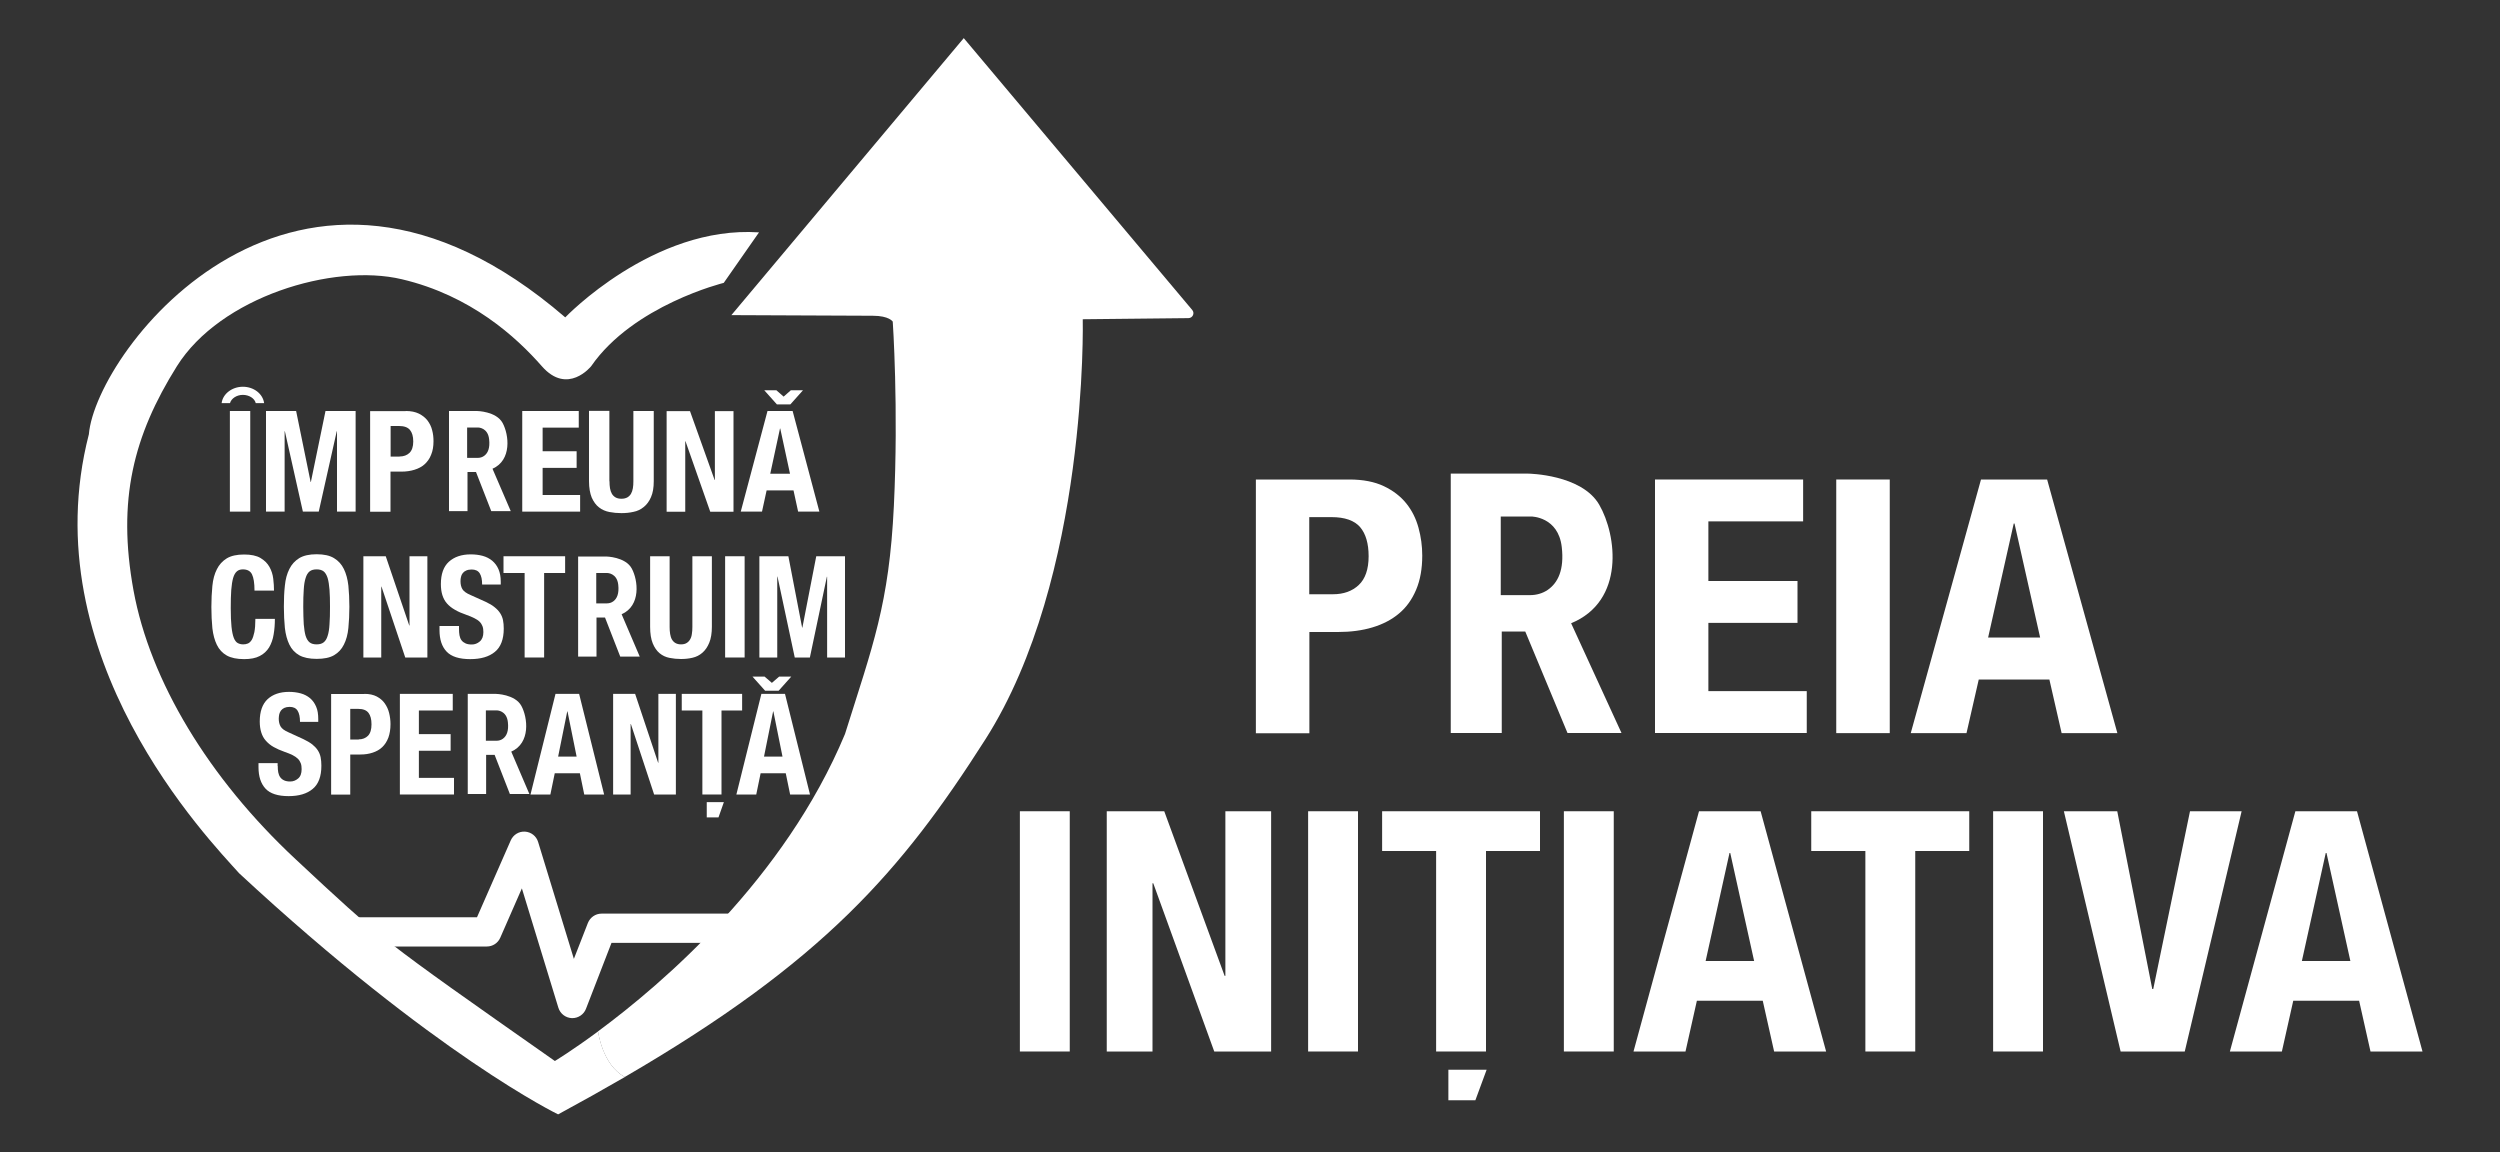 <?xml version="1.0" encoding="UTF-8"?>
<svg xmlns="http://www.w3.org/2000/svg" xmlns:xlink="http://www.w3.org/1999/xlink" version="1.1" id="Layer_1" x="0px" y="0px" viewBox="0 0 2000 922" style="enable-background:new 0 0 2000 922;" xml:space="preserve">
<rect x="0" y="0" width="2000" height="922" fill="#333333" stroke="none"/>
<style type="text/css">
	.st0{fill:#fff;}
	.st1{fill:#fff;}
</style>
<g>
	<g>
		<path class="st0" d="M457.9,814.5c-0.1,0-0.3,0-0.4,0c-5-0.2-9.3-3.5-10.8-8.3l-29.2-95.5l-17.3,39.5c-1.9,4.3-6.1,7-10.7,7H285.1    c-6.5,0-11.7-5.3-11.7-11.7c0-6.5,5.3-11.7,11.7-11.7h96.5l27-61.5c2-4.5,6.5-7.3,11.4-7c4.9,0.3,9.1,3.6,10.5,8.3l28.6,93.5    l11.2-28.7c1.8-4.5,6.1-7.5,10.9-7.5h103.3c6.5,0,11.7,5.3,11.7,11.7c0,6.5-5.3,11.7-11.7,11.7h-95.3L468.8,807    C467.1,811.5,462.7,814.5,457.9,814.5z"></path>
	</g>
	<g>
		<path class="st0" d="M815.9,649h39.9v192.2h-39.9V649z"></path>
		<path class="st0" d="M979.7,780.7h0.6V649h36.6v192.2h-45.5l-48.8-134.6h-0.6v134.6h-36.6V649h46L979.7,780.7z"></path>
		<path class="st0" d="M1046.5,649h39.9v192.2h-39.9V649z"></path>
		<path class="st0" d="M1232,680.8h-43.2v160.4h-39.9V680.8h-43.2V649H1232V680.8z"></path>
		<path class="st0" d="M1251.1,649h39.9v192.2h-39.9V649z"></path>
		<path class="st0" d="M1408.5,649l52.4,192.2h-41.6l-9.1-40.6h-52.7l-9.1,40.6h-41.6l52.4-192.2H1408.5z M1403.3,768.8l-19.1-86.4    h-0.6l-19.1,86.4H1403.3z"></path>
		<path class="st0" d="M1575.4,680.8h-43.2v160.4h-39.9V680.8H1449V649h126.4V680.8z"></path>
		<path class="st0" d="M1594.5,649h39.9v192.2h-39.9V649z"></path>
		<path class="st0" d="M1721.8,791.2h0.8L1752,649h41.3l-45.5,192.2h-51.3L1651.1,649h42.7L1721.8,791.2z"></path>
		<path class="st0" d="M1885.6,649l52.4,192.2h-41.6l-9.1-40.6h-52.7l-9.1,40.6h-41.6l52.4-192.2H1885.6z M1880.3,768.8l-19.1-86.4    h-0.6l-19.1,86.4H1880.3z"></path>
	</g>
	<g>
		<path class="st0" d="M1079.5,383.6c10.9,0,20.1,1.8,27.5,5.3c7.4,3.5,13.4,8.1,18,13.8c4.6,5.7,7.8,12.2,9.8,19.5    c2,7.3,3,14.7,3,22.3c0,10.4-1.6,19.5-4.9,27.3c-3.3,7.8-7.8,14.1-13.7,19c-5.8,4.9-12.9,8.6-21.2,11.1    c-8.3,2.5-17.5,3.7-27.6,3.7h-22.9v81h-42.8V383.6H1079.5z M1066.4,475.4c8.5,0,15.4-2.5,20.6-7.4c5.2-4.9,7.9-12.6,7.9-23    c0-10.2-2.3-18-6.8-23.3c-4.6-5.3-12.2-8-22.9-8h-17.8v61.7H1066.4z"></path>
		<path class="st0" d="M1442.5,417.1h-75.8v47.7h71.3v33.5h-71.3v54.6h78.7v33.5H1324V383.6h118.5V417.1z"></path>
		<path class="st0" d="M1469,383.6h42.8v202.9H1469V383.6z"></path>
		<path class="st0" d="M1637.7,383.6l56.2,202.9h-44.6l-9.8-42.9h-56.5l-9.8,42.9h-44.6l56.2-202.9H1637.7z M1632.1,510l-20.5-91.2    h-0.6l-20.5,91.2H1632.1z"></path>
	</g>
	<g>
		<path class="st1" d="M183.9,328.8h16.3v80.5h-16.3V328.8z"></path>
		<path class="st1" d="M236.9,328.8l11.6,56.8h0.2l11.7-56.8h24.1v80.5h-14.9v-64.3h-0.2l-14.4,64.3h-12.7l-14.4-64.3h-0.2v64.3    h-14.9v-80.5H236.9z"></path>
		<path class="st1" d="M324.6,328.8c4.2,0,7.6,0.7,10.5,2.1c2.8,1.4,5.1,3.2,6.9,5.5c1.7,2.3,3,4.8,3.7,7.7c0.8,2.9,1.1,5.8,1.1,8.9    c0,4.1-0.6,7.7-1.9,10.8c-1.2,3.1-3,5.6-5.2,7.6c-2.2,2-4.9,3.4-8.1,4.4c-3.2,1-6.7,1.5-10.5,1.5h-8.7v32.1h-16.3v-80.5H324.6z     M319.7,365.2c3.2,0,5.9-1,7.9-2.9c2-2,3-5,3-9.1c0-4.1-0.9-7.1-2.6-9.2c-1.7-2.1-4.6-3.2-8.7-3.2h-6.8v24.5H319.7z"></path>
		<path class="st1" d="M463,342.1h-28.9v18.9h27.2v13.3h-27.2V396h30v13.3h-46.3v-80.5H463V342.1z"></path>
		<path class="st1" d="M487.6,385c0,2,0.1,3.9,0.4,5.6c0.3,1.7,0.8,3.2,1.5,4.4c0.7,1.2,1.7,2.2,2.9,2.9c1.2,0.7,2.8,1.1,4.7,1.1    c2,0,3.5-0.4,4.8-1.1c1.2-0.7,2.2-1.7,2.9-2.9c0.7-1.2,1.2-2.7,1.5-4.4c0.3-1.7,0.4-3.6,0.4-5.6v-56.2h16.3V385    c0,5.1-0.7,9.3-2.2,12.7c-1.4,3.3-3.4,6-5.8,7.9c-2.4,2-5.2,3.3-8.3,3.9c-3.1,0.7-6.3,1-9.6,1c-3.3,0-6.5-0.3-9.6-0.9    c-3.1-0.6-5.9-1.8-8.3-3.7c-2.4-1.8-4.3-4.5-5.8-7.8c-1.4-3.4-2.2-7.8-2.2-13.2v-56.2h16.3V385z"></path>
		<path class="st1" d="M571.7,384h0.2v-55.1h14.9v80.5h-18.6L548.4,353h-0.2v56.4h-14.9v-80.5H552L571.7,384z"></path>
		<path class="st1" d="M634.1,328.8l21.4,80.5h-17l-3.7-17h-21.5l-3.7,17h-17l21.4-80.5H634.1z M632,379l-7.8-36.2h-0.2l-7.8,36.2    H632z"></path>
	</g>
	<path class="st0" d="M1256.9,498.6c43.2-17.8,36.6-70.4,22.5-94.8c-14.1-24.4-56.8-24.9-56.8-24.9h-62v207.5h40.8v-81.2h18.8   l33.8,81.2h43.2L1256.9,498.6z M1238.2,471.9c-4.1,2.8-9.1,4.2-14.1,4.2h-23.5v-62.9h24.4c0,0,21.6,0,24.4,24.4   C1251.5,455.8,1246.4,466.2,1238.2,471.9z"></path>
	<g>
		<g>
			<path class="st1" d="M201.6,459.5c-1.3-2.7-3.8-4-7.3-4c-1.9,0-3.6,0.5-4.8,1.6c-1.3,1.1-2.3,2.9-3,5.3c-0.7,2.5-1.2,5.7-1.5,9.6     c-0.3,4-0.4,8.8-0.4,14.6c0,6.1,0.2,11.1,0.6,14.8c0.4,3.8,1,6.7,1.8,8.8c0.8,2.1,1.9,3.5,3.1,4.2c1.3,0.7,2.7,1.1,4.4,1.1     c1.4,0,2.6-0.2,3.8-0.7c1.2-0.5,2.2-1.5,3.1-2.9c0.9-1.5,1.5-3.6,2.1-6.2c0.5-2.7,0.8-6.2,0.8-10.6h15.6c0,4.4-0.3,8.5-1,12.5     c-0.6,3.9-1.9,7.4-3.6,10.3c-1.8,2.9-4.3,5.3-7.5,6.9c-3.2,1.7-7.4,2.5-12.5,2.5c-5.8,0-10.5-1-13.9-2.9c-3.5-2-6.1-4.8-7.9-8.5     c-1.8-3.7-3-8.1-3.6-13.3c-0.5-5.1-0.8-10.8-0.8-17c0-6.1,0.3-11.8,0.8-16.9c0.5-5.2,1.7-9.6,3.6-13.3c1.8-3.7,4.5-6.6,7.9-8.7     c3.5-2.1,8.1-3.1,13.9-3.1c5.5,0,9.9,0.9,13.1,2.8c3.2,1.9,5.6,4.3,7.2,7.2c1.6,2.9,2.6,6,3,9.4c0.4,3.4,0.6,6.5,0.6,9.5h-15.6     C203.6,466.4,202.9,462.2,201.6,459.5z"></path>
			<path class="st1" d="M227.9,468.5c0.5-5.2,1.7-9.6,3.6-13.3c1.8-3.7,4.5-6.6,7.9-8.7c3.5-2.1,8.1-3.1,13.9-3.1     c5.8,0,10.5,1,13.9,3.1c3.5,2.1,6.1,5,7.9,8.7c1.8,3.7,3,8.1,3.6,13.3c0.5,5.2,0.8,10.8,0.8,16.9c0,6.2-0.3,11.9-0.8,17     c-0.5,5.1-1.7,9.6-3.6,13.3c-1.8,3.7-4.5,6.5-7.9,8.5c-3.5,2-8.1,2.9-13.9,2.9c-5.8,0-10.5-1-13.9-2.9c-3.5-2-6.1-4.8-7.9-8.5     c-1.8-3.7-3-8.1-3.6-13.3c-0.5-5.1-0.8-10.8-0.8-17C227.1,479.4,227.3,473.7,227.9,468.5z M243,499.4c0.3,3.8,0.8,6.9,1.5,9.3     c0.8,2.4,1.8,4.1,3.2,5.2c1.4,1.1,3.3,1.6,5.6,1.6c2.3,0,4.2-0.5,5.6-1.6c1.4-1.1,2.5-2.8,3.2-5.2c0.8-2.4,1.3-5.5,1.5-9.3     c0.3-3.8,0.4-8.4,0.4-13.9c0-5.4-0.1-10-0.4-13.8c-0.3-3.8-0.8-6.9-1.5-9.3c-0.8-2.4-1.8-4.2-3.2-5.3c-1.4-1.1-3.3-1.6-5.6-1.6     c-2.3,0-4.2,0.5-5.6,1.6c-1.4,1.1-2.5,2.9-3.2,5.3c-0.8,2.4-1.3,5.5-1.5,9.3c-0.3,3.8-0.4,8.4-0.4,13.8     C242.6,490.9,242.8,495.6,243,499.4z"></path>
			<path class="st1" d="M327.4,500.4h0.2V445h14.3V526h-17.7l-19-56.7H305V526h-14.3V445h17.9L327.4,500.4z"></path>
			<path class="st1" d="M367.2,503.1c0,1.9,0.1,3.6,0.4,5.2c0.3,1.5,0.8,2.9,1.6,3.9c0.8,1.1,1.9,1.9,3.2,2.5c1.3,0.6,3,0.9,5,0.9     c2.4,0,4.5-0.8,6.4-2.4c1.9-1.6,2.9-4.1,2.9-7.5c0-1.8-0.2-3.4-0.7-4.7c-0.5-1.3-1.2-2.5-2.3-3.6c-1.1-1.1-2.5-2-4.3-2.9     c-1.8-0.9-3.9-1.8-6.5-2.7c-3.5-1.2-6.5-2.5-9-4c-2.5-1.4-4.6-3.1-6.3-5c-1.7-1.9-2.9-4.2-3.7-6.7c-0.8-2.5-1.2-5.5-1.2-8.8     c0-8,2.1-14,6.4-17.9c4.3-3.9,10.1-5.9,17.5-5.9c3.5,0,6.6,0.4,9.6,1.2c2.9,0.8,5.4,2.1,7.6,3.9c2.1,1.8,3.8,4,5,6.8     c1.2,2.8,1.8,6.1,1.8,9.9v2.3h-14.9c0-3.9-0.6-6.8-1.9-8.9c-1.3-2.1-3.5-3.1-6.5-3.1c-1.7,0-3.2,0.3-4.3,0.8     c-1.2,0.5-2.1,1.2-2.8,2.1c-0.7,0.9-1.2,1.9-1.4,3c-0.3,1.1-0.4,2.3-0.4,3.5c0,2.5,0.5,4.6,1.5,6.3c1,1.7,3.2,3.3,6.5,4.7l12,5.4     c3,1.4,5.4,2.8,7.2,4.3c1.9,1.5,3.4,3.1,4.5,4.8c1.1,1.7,1.9,3.6,2.3,5.6c0.4,2,0.6,4.3,0.6,6.8c0,8.5-2.4,14.8-7.1,18.6     c-4.7,3.9-11.3,5.8-19.7,5.8c-8.8,0-15.1-2-18.9-6c-3.8-4-5.7-9.7-5.7-17.2v-3.3h15.6V503.1z"></path>
			<path class="st1" d="M452.2,458.4h-16.9V526h-15.6v-67.6h-16.9V445h49.3V458.4z"></path>
			<path class="st1" d="M535.7,501.5c0,2,0.1,3.9,0.4,5.6c0.3,1.7,0.7,3.2,1.4,4.4c0.7,1.2,1.6,2.2,2.8,2.9c1.2,0.7,2.7,1.1,4.5,1.1     c1.9,0,3.4-0.4,4.5-1.1c1.2-0.7,2.1-1.7,2.8-2.9c0.7-1.2,1.2-2.7,1.4-4.4c0.3-1.7,0.4-3.6,0.4-5.6V445h15.6v56.4     c0,5.1-0.7,9.4-2.1,12.8c-1.4,3.4-3.2,6-5.5,8c-2.3,2-4.9,3.3-7.9,4c-3,0.7-6,1-9.2,1c-3.2,0-6.2-0.3-9.2-0.9     c-3-0.6-5.6-1.8-7.9-3.7c-2.3-1.9-4.1-4.5-5.5-7.9c-1.4-3.4-2.1-7.8-2.1-13.3V445h15.6V501.5z"></path>
			<path class="st1" d="M580.1,445h15.6V526h-15.6V445z"></path>
			<path class="st1" d="M630.7,445l11,57.1h0.2L653,445h23V526h-14.3v-64.6h-0.2L647.9,526h-12.1L622,461.3h-0.2V526h-14.3V445     H630.7z"></path>
		</g>
		<path class="st1" d="M497.3,491.4c15.6-6.9,13.2-27.2,8.1-36.6c-5.1-9.4-20.5-9.6-20.5-9.6h-22.4v80.1h14.7V494h6.8l12.2,31.3    h15.6L497.3,491.4z M490.6,481.1c-1.5,1.1-3.3,1.6-5.1,1.6H477v-24.3h8.8c0,0,7.8,0,8.8,9.4C495.4,475,493.5,479,490.6,481.1z"></path>
	</g>
	<g>
		<path class="st1" d="M394,375c15.6-6.9,13.2-27.2,8.1-36.6s-20.5-9.6-20.5-9.6h-22.4v80.1H374v-31.3h6.8l12.2,31.3h15.6L394,375z     M387.3,364.7c-1.5,1.1-3.3,1.6-5.1,1.6h-8.5v-24.3h8.8c0,0,7.8,0,8.8,9.4C392.1,358.5,390.3,362.5,387.3,364.7z"></path>
		<g>
			<path class="st1" d="M184,322.5c1-3.7,5.3-6.6,10.3-6.6s9.4,2.8,10.3,6.6h6.7c-1-7.4-8.2-13.1-17-13.1c-8.8,0-16.1,5.8-17,13.1     H184z"></path>
			<path class="st1" d="M192.7,338.9c0.5,0,1.1,0.1,1.6,0.1s1.1,0,1.6-0.1H192.7z"></path>
		</g>
		<g>
			<polygon class="st1" points="626.9,317.3 621.1,312.2 611.4,312.2 621.5,323.5 632.3,323.5 642.4,312.2 632.7,312.2    "></polygon>
		</g>
	</g>
	<g>
		<g>
			<path class="st1" d="M222.2,612.8c0,1.9,0.1,3.6,0.4,5.1c0.3,1.5,0.8,2.8,1.6,3.9c0.8,1.1,1.8,1.9,3.1,2.5     c1.3,0.6,2.9,0.9,4.9,0.9c2.3,0,4.4-0.8,6.3-2.4c1.9-1.6,2.8-4.1,2.8-7.5c0-1.8-0.2-3.4-0.7-4.7c-0.5-1.3-1.2-2.5-2.3-3.6     c-1.1-1.1-2.5-2-4.2-2.9c-1.7-0.9-3.9-1.7-6.4-2.6c-3.4-1.2-6.3-2.5-8.8-3.9c-2.5-1.4-4.5-3.1-6.2-5c-1.7-1.9-2.9-4.1-3.7-6.7     c-0.8-2.5-1.2-5.4-1.2-8.7c0-8,2.1-13.9,6.2-17.8c4.2-3.9,9.9-5.9,17.2-5.9c3.4,0,6.5,0.4,9.4,1.2c2.9,0.8,5.3,2.1,7.4,3.8     c2.1,1.8,3.7,4,4.9,6.8c1.2,2.7,1.7,6,1.7,9.9v2.3h-14.6c0-3.8-0.6-6.8-1.9-8.9c-1.3-2.1-3.4-3.1-6.4-3.1c-1.7,0-3.1,0.3-4.2,0.8     c-1.1,0.5-2,1.2-2.7,2.1c-0.7,0.9-1.1,1.9-1.4,3c-0.2,1.1-0.4,2.3-0.4,3.5c0,2.5,0.5,4.6,1.5,6.3c1,1.7,3.1,3.3,6.4,4.7l11.8,5.4     c2.9,1.4,5.3,2.8,7.1,4.2c1.8,1.5,3.3,3,4.4,4.7c1.1,1.7,1.9,3.6,2.3,5.6c0.4,2,0.6,4.3,0.6,6.8c0,8.5-2.3,14.7-6.9,18.5     c-4.6,3.9-11.1,5.8-19.3,5.8c-8.6,0-14.8-2-18.5-6c-3.7-4-5.6-9.7-5.6-17.1v-3.3h15.3V612.8z"></path>
			<path class="st1" d="M291.6,555.1c3.9,0,7.1,0.7,9.8,2.1c2.6,1.4,4.8,3.2,6.4,5.5c1.6,2.3,2.8,4.8,3.5,7.7     c0.7,2.9,1.1,5.8,1.1,8.9c0,4.1-0.6,7.7-1.7,10.8c-1.2,3.1-2.8,5.6-4.9,7.6c-2.1,2-4.6,3.4-7.6,4.4c-3,1-6.2,1.5-9.8,1.5h-8.2     v32.1h-15.3v-80.5H291.6z M287,591.5c3,0,5.5-1,7.4-2.9c1.9-2,2.8-5,2.8-9.1c0-4.1-0.8-7.1-2.4-9.2c-1.6-2.1-4.3-3.2-8.2-3.2     h-6.4v24.5H287z"></path>
			<path class="st1" d="M362.1,568.4h-27v18.9h25.4v13.3h-25.4v21.7h28.1v13.3h-43.3v-80.5h42.3V568.4z"></path>
			<path class="st1" d="M463.3,555.1l20,80.5h-15.9l-3.5-17h-20.1l-3.5,17h-15.9l20-80.5H463.3z M461.3,605.3l-7.3-36.2h-0.2     l-7.3,36.2H461.3z"></path>
			<path class="st1" d="M526.5,610.2h0.2v-55.1h14v80.5h-17.4l-18.6-56.4h-0.2v56.4h-14v-80.5h17.6L526.5,610.2z"></path>
			<path class="st1" d="M593.7,568.4h-16.5v67.2h-15.3v-67.2h-16.5v-13.3h48.3V568.4z"></path>
			<path class="st1" d="M628,555.1l20,80.5h-15.9l-3.5-17h-20.1l-3.5,17h-15.9l20-80.5H628z M626,605.3l-7.3-36.2h-0.2l-7.3,36.2     H626z"></path>
		</g>
		<path class="st1" d="M409,601.3c15.6-6.9,13.2-27.2,8.1-36.6c-5.1-9.4-20.5-9.6-20.5-9.6h-22.4v80.1h14.7v-31.3h6.8l12.2,31.3    h15.6L409,601.3z M402.3,591c-1.5,1.1-3.3,1.6-5.1,1.6h-8.5v-24.3h8.8c0,0,7.8,0,8.8,9.4C407.1,584.8,405.3,588.8,402.3,591z"></path>
		<g>
			<polygon class="st1" points="617.5,546.3 611.7,541.3 602,541.3 612.1,552.6 622.9,552.6 633,541.3 623.3,541.3    "></polygon>
		</g>
		<polygon class="st1" points="565.4,641.7 579.1,641.7 574.8,653.9 565.4,653.9   "></polygon>
	</g>
	<path class="st0" d="M141.5,293c-34.7,55.4-47.9,107-34.7,179.3s60.1,150.2,129.6,215s65.7,62,207.5,161.5c0,0,13.6-8.2,34.6-23.7   c0,0,3.3,26.8,21.4,36.5c-16.7,9.7-34.4,19.6-53.4,29.9c0,0-98.4-47.4-255.2-192.9C167.8,672.3,25.1,525.8,71.1,347.4   c5.6-66.7,166.2-278.8,381.1-93.5c0,0,70.5-73.7,155-68L579,226.3c0,0-72.3,17.8-106.1,66.7c0,0-18.8,23.5-39.4,0   s-56.9-56.6-112-69.6C266.4,210.3,176.2,237.6,141.5,293z"></path>
	<path class="st1" d="M950.7,254.5l-84.5,0.9c0,0,4.7,206.5-77.9,336.1c-67.1,105.3-129.6,177.6-288.5,270.1   c-18.1-9.7-21.4-36.5-21.4-36.5c52-38.4,149.2-121.8,197.6-237.9c22.2-70.8,35.3-103.6,39.1-182.5c3.8-78.9-0.9-147.4-0.9-147.4   s-2.8-4.7-16-4.7l-113.1-0.5L771,30.5L953.8,248C956,250.6,954.1,254.5,950.7,254.5z"></path>
	<polygon class="st0" points="1158.7,855.8 1189.3,855.8 1180.3,880.2 1158.7,880.2  "></polygon>
</g>
</svg>
